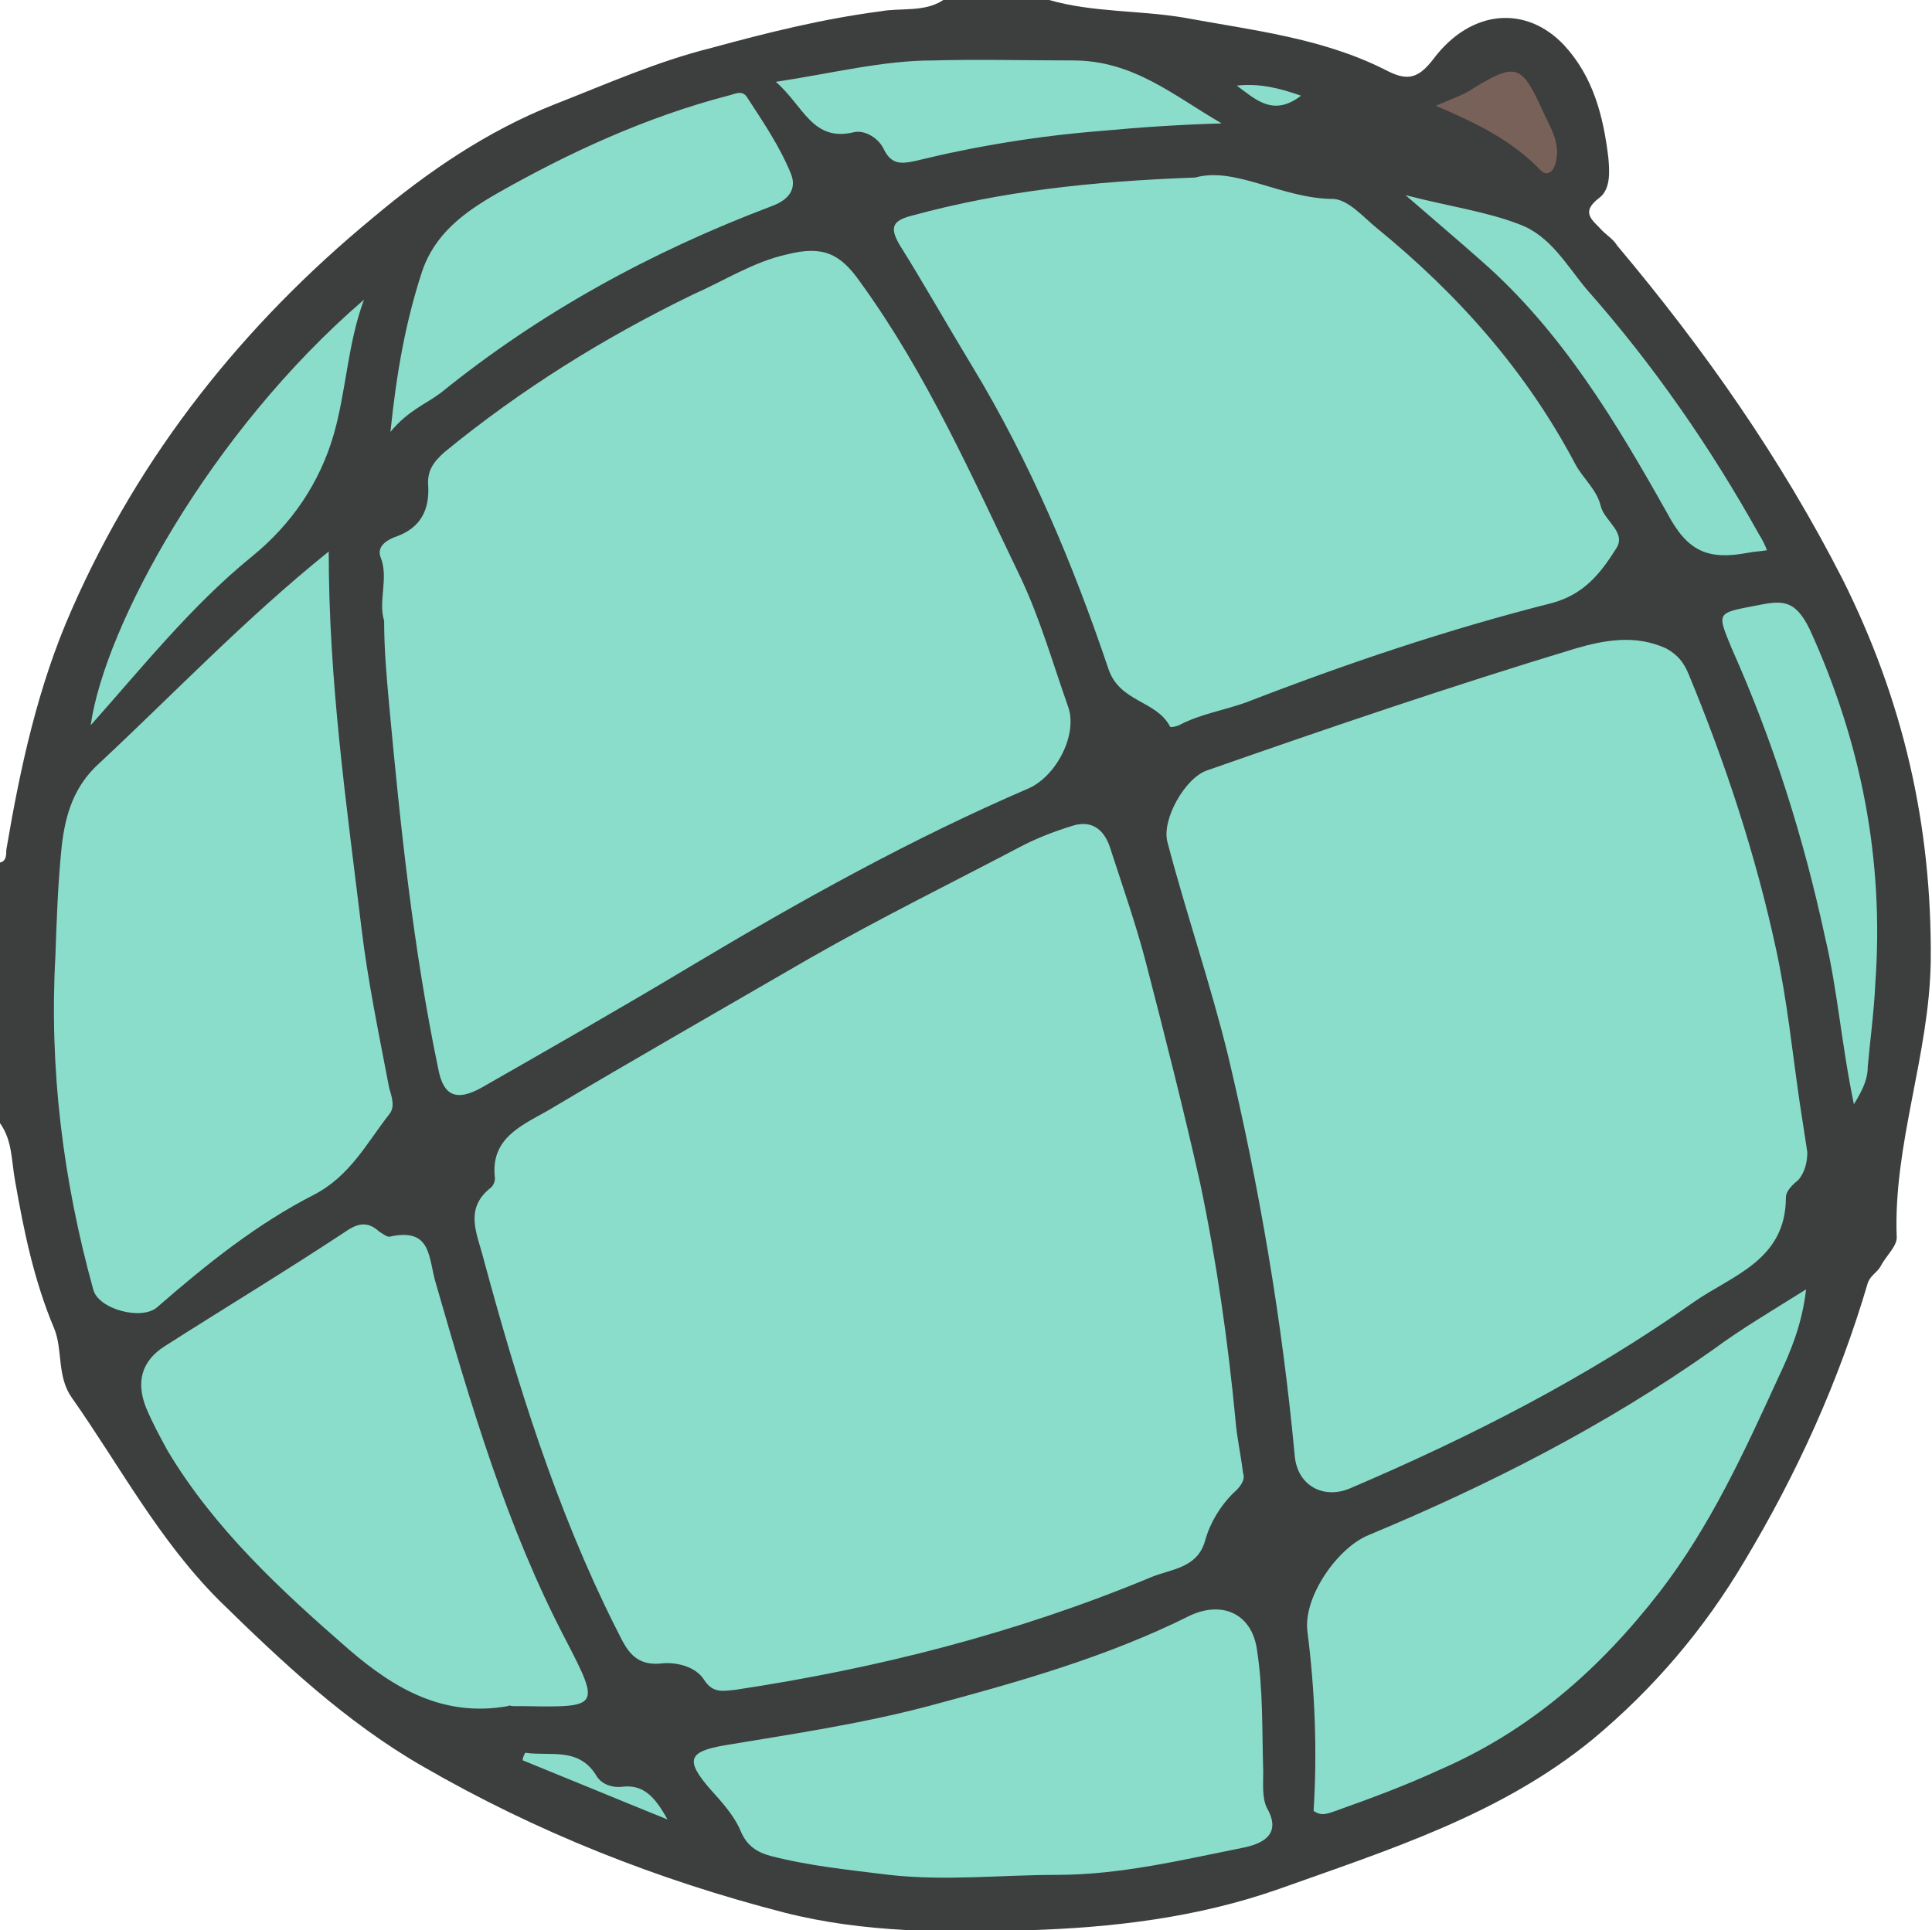<?xml version="1.0" encoding="utf-8"?>
<!-- Generator: Adobe Illustrator 26.5.3, SVG Export Plug-In . SVG Version: 6.00 Build 0)  -->
<svg version="1.1" id="レイヤー_1" xmlns="http://www.w3.org/2000/svg" xmlns:xlink="http://www.w3.org/1999/xlink" x="0px"
	 y="0px" viewBox="0 0 153.4 153.3" style="enable-background:new 0 0 153.4 153.3;" xml:space="preserve">
<style type="text/css">
	.st0{fill:#8ADDCB;}
	.st1{fill:#786158;}
	.st2{fill:#3D3E3E;}
	.st3{fill:#8ADCCA;}
</style>
<g>
	<path class="st0" d="M37.9,100.2c2.6,9.5,5.7,19.7,10.5,29.2l0.2,0.5c0.7,1.4,1.5,3.1,4.1,2.8c0.8-0.1,2.2,0.1,2.8,1.1
		c0.6,0.9,1.2,1.1,1.9,1.1c0.3,0,0.6,0,0.9-0.1l0.2,0c12.5-1.9,23.2-4.8,33-8.9c0.4-0.2,0.7-0.3,1.1-0.4c1.4-0.4,3-0.9,3.6-2.9
		c0.3-1.2,1-2.4,2.1-3.5c0.3-0.4,1.1-1.2,0.8-2.1c-0.1-0.5-0.2-1-0.2-1.5c-0.2-1-0.3-1.8-0.4-2.6c-0.6-6.8-1.5-12.9-2.8-18.9
		c-1.2-5.9-2.7-11.6-4.3-17.5c-0.8-3.1-1.9-6.2-2.9-9.1l-0.1-0.2c-0.6-1.8-2-2.5-3.6-2c-1.3,0.4-2.6,0.9-3.9,1.6
		c-1.6,0.8-3.1,1.6-4.7,2.4c-4.1,2.1-8.3,4.2-12.3,6.6c-6.9,4-13.9,8-20.8,12.1c-0.2,0.1-0.4,0.2-0.6,0.4c-2,1.1-4.2,2.4-3.8,5.6
		c0,0.1,0,0.2-0.1,0.2c-2.2,1.7-1.6,3.7-1,5.5C37.8,99.6,37.8,99.9,37.9,100.2z"/>
	<path class="st0" d="M103.9,118.6c0.5,0.3,1.1,0.5,1.7,0.5c0.5,0,1.1-0.1,1.6-0.3c10.5-4.5,19.5-9.3,27.4-14.9
		c0.6-0.4,1.3-0.8,2-1.2c2.6-1.5,5.6-3.3,5.6-7.5c0-0.3,0.6-0.8,0.8-1c0.9-0.9,1-1.9,0.9-2.6l-0.2-1.3c-0.1-0.9-0.2-1.7-0.4-2.6
		c-0.2-1.3-0.3-2.5-0.5-3.8c-0.4-2.8-0.7-5.7-1.4-8.5c-1.7-7.5-4-14.8-7-21.8c-0.4-0.9-0.9-1.8-2.1-2.3c-2.7-1.2-5.3-0.7-7.6,0
		c-9.4,2.8-18.5,5.9-29.4,9.7c-1.8,0.6-4,4.2-3.4,6.3c0.6,2.3,1.3,4.5,1.9,6.7c1,3.3,2,6.8,2.8,10.2c2.4,10.1,4.2,20.7,5.3,31.7
		C102.3,116.9,102.9,118,103.9,118.6z"/>
	<path class="st0" d="M30,49.4c0,2.6,0.2,4.9,0.4,6.7c0.9,9.3,1.9,19.1,3.9,28.9c0.3,1.3,0.7,2,1.4,2.3c0.2,0.1,0.5,0.2,0.7,0.2
		c0.5,0,1.2-0.2,2-0.7c6-3.4,11.3-6.5,16.7-9.7c7.6-4.5,16.7-9.8,26.7-14.1c2.5-1.1,4.2-4.7,3.4-7.1c-0.2-0.7-0.4-1.3-0.7-2
		c-0.9-2.7-1.9-5.5-3.1-8.2l-1.2-2.6c-3.4-7.1-6.9-14.5-11.6-21.1c-1.8-2.5-3.4-3.1-6.3-2.4c-2.1,0.5-4,1.5-5.9,2.4
		c-0.6,0.3-1.1,0.6-1.7,0.8c-7,3.3-13.6,7.5-19.8,12.5c-0.8,0.7-1.6,1.5-1.5,3.1c0.1,1.8-0.6,2.9-2.2,3.5c-1.8,0.7-1.7,1.7-1.6,2.2
		c0.3,0.8,0.2,1.7,0.1,2.5C29.8,47.7,29.8,48.5,30,49.4z"/>
	<path class="st0" d="M94.8,13.6c-8.9,0.3-15.8,1.2-22.5,3c-0.8,0.2-1.5,0.5-1.8,1.2c-0.3,0.6,0.1,1.4,0.4,1.9
		c1.2,2,2.4,3.9,3.5,5.9c0.7,1.2,1.5,2.5,2.2,3.7c4.1,6.9,7.7,14.7,10.8,23.9c0.6,1.7,1.8,2.4,2.9,3c0.9,0.5,1.6,0.9,2,1.7l0.1,0.2
		l0.2,0.1c0.1,0,0.2,0,0.2,0c0.4,0,0.9-0.2,1-0.3C95,57.5,96,57.3,97,57c0.7-0.2,1.4-0.4,2.1-0.7c9.2-3.5,16.9-6,24.3-7.9
		c2.9-0.7,4.2-2.6,5.4-4.5c0.8-1.1,0-2.1-0.5-2.8c-0.3-0.4-0.6-0.7-0.6-1c-0.2-0.9-0.7-1.6-1.2-2.3c-0.3-0.4-0.6-0.8-0.8-1.2
		c-3.7-7.1-8.9-13.3-15.9-18.9c-0.2-0.2-0.5-0.4-0.8-0.7c-0.9-0.8-1.9-1.7-2.9-1.7c-1.8,0-3.5-0.6-5.1-1
		C98.8,13.7,96.7,13.1,94.8,13.6z"/>
	<path class="st0" d="M25,95.2c2.4-1.2,3.7-3.2,5.1-5c0.4-0.5,0.7-1,1.1-1.5c0.5-0.7,0.4-1.5,0.2-2.1c0-0.1-0.1-0.3-0.1-0.4
		l-0.5-2.4c-0.6-3.4-1.3-6.9-1.7-10.3c-0.2-1.5-0.4-3-0.5-4.5c-1-8.2-2-16.6-2-25.3l0-1.1l-0.8,0.7c-4.4,3.6-8.3,7.4-12.1,11
		c-2,1.9-4.1,3.9-6.1,5.8c-1.9,1.7-2.8,3.8-3.2,6.9c-0.2,2.1-0.3,4.1-0.4,6.2c0,0.8-0.1,1.7-0.1,2.5c-0.5,8.6,0.5,17.3,3,26.6
		c0.2,0.9,1.1,1.6,2.4,2c0.5,0.1,1,0.2,1.6,0.2c0.7,0,1.4-0.2,1.9-0.6C16.2,101.1,20.4,97.6,25,95.2z"/>
	<path class="st0" d="M41.6,136c3.2,0.1,4.8,0.1,5.4-0.8c0.6-0.9-0.1-2.2-1.7-5.2c-4.8-9.1-7.7-19.3-10.3-28.2
		c-0.1-0.3-0.2-0.7-0.2-1.1c-0.2-1.1-0.4-2.2-1.3-2.7c-0.6-0.4-1.5-0.5-2.5-0.3c0,0-0.2-0.1-0.5-0.3c-1.3-1.2-2.4-0.6-3.4,0.1
		c-4.2,2.8-8.6,5.5-12.8,8.1l-1.4,0.9c-2,1.3-2.6,3.2-1.7,5.5c0.4,1.1,1,2.2,1.8,3.5c3.7,6.3,9,11.1,14.5,15.9
		c2.8,2.4,6.2,4.8,10.6,4.8c0.8,0,1.6-0.1,2.4-0.2c0.1,0,0.1,0,0.2,0.1l0,0l0.2,0C41.1,136,41.4,136,41.6,136z"/>
	<path class="st0" d="M140.7,103.5c-1.7,1.1-3.3,2.1-4.9,3.2c-7.8,5.5-16.7,10.3-27.2,14.6c-2.6,1.1-5.6,5.1-5.2,8.1
		c0.5,4.6,0.7,9,0.5,13.4l-2.4-1.9l3.3,4.2l0-0.6c0.5,0.1,1-0.1,1.5-0.3c2.9-1,5.6-2.1,8.2-3.2c6.8-3,12.7-7.7,17.8-14.4
		c3.8-5,6.5-10.7,9.1-16.2l0.5-1c0.9-1.9,1.9-4.3,2.2-7.2l0.1-1.1l-0.9,0.6C142.3,102.5,141.5,103,140.7,103.5z"/>
	<path class="st0" d="M100.8,141.4c0-0.3,0-0.5,0-0.7c0-0.8,0-1.7,0-2.6c0-2.4-0.1-4.8-0.4-7.2c-0.2-1.5-1-2.6-2.1-3.2
		c-1.1-0.6-2.5-0.5-3.9,0.2c-6.9,3.4-14.3,5.5-20.8,7.1c-4.6,1.2-9.3,2-13.9,2.7l-2.1,0.3c-1.5,0.2-2.5,0.6-2.8,1.4
		c-0.3,0.8,0.3,1.8,1.3,3l0.4,0.4c0.8,0.9,1.5,1.8,2,2.8c0.6,1.2,1.4,1.9,2.8,2.2c2.8,0.7,5.7,1.1,8.6,1.4l0.9,0.1
		c1.5,0.2,3,0.2,4.5,0.2c1.5,0,3-0.1,4.4-0.1c1.4-0.1,2.9-0.1,4.4-0.1c0,0,0,0,0,0h0c4.8,0,9.4-1,13.9-2l1.1-0.2
		c1.3-0.3,2-0.8,2.4-1.5c0.3-0.7,0.2-1.4-0.3-2.3C100.8,142.9,100.8,142.1,100.8,141.4z"/>
	<path class="st0" d="M33.9,32.5c0.5-0.3,0.9-0.5,1.3-0.9c7.6-6.2,16.4-11.1,26-14.7c1-0.4,1.6-0.9,1.9-1.6c0.2-0.5,0.2-1.1,0-1.7
		c-0.8-1.9-1.9-3.6-2.9-5.3l-0.6-0.9c-0.5-0.8-1.3-0.5-1.8-0.4c-0.1,0-0.2,0.1-0.3,0.1c-6,1.6-12,4.1-18.5,7.9
		c-2.6,1.5-5.1,3.3-6.1,6.5c-1.1,3.6-1.9,7.5-2.5,12.7l-0.2,1.7l1.1-1.3C32.2,33.5,33.1,33,33.9,32.5z"/>
	<path class="st0" d="M62.9,8.6c1.2,1.5,2.4,3,5.1,2.4c0.6-0.2,1.5,0.4,1.8,1.1c0.5,1,1.2,1.3,1.9,1.3c0.4,0,0.8-0.1,1.1-0.2
		c4.8-1.2,9.7-2,14.7-2.4c3-0.2,6.1-0.4,9.5-0.6l1.7-0.1l-1.5-0.8c-0.8-0.4-1.5-0.9-2.3-1.4c-2.9-1.8-5.8-3.7-9.8-3.7c0,0,0,0,0,0
		c-1.3,0-2.6,0-3.9,0c-2.4,0-4.8,0-7.2,0c-3.2,0.1-6.3,0.7-9.6,1.3c-1,0.2-2,0.4-3,0.6l-1,0.2l0.8,0.7C61.9,7.4,62.4,8,62.9,8.6z"/>
	<path class="st0" d="M144.2,49.9c-1.3-2.9-3-2.6-4.9-2.2l-0.2,0c-1.6,0.3-2.4,0.5-2.7,1.1c-0.3,0.6,0,1.3,0.7,2.9
		c3.2,7.1,5.6,14.6,7.4,22.8c0.5,2.2,0.8,4.3,1.1,6.6c0.3,2.1,0.6,4.4,1.1,6.7l0.3,1.3l0.7-1.1c0.8-1.4,1.1-2.2,1.2-3.2
		c0.1-1,0.2-2,0.3-3c0.1-1.2,0.2-2.4,0.3-3.6C150.1,68.4,148.4,59.1,144.2,49.9z"/>
	<path class="st0" d="M10.1,55c3.2-3.6,6.4-7.4,10.2-10.5c3.2-2.6,5.5-6,6.7-10c0.5-1.6,0.7-3.2,1-4.8c0.3-1.9,0.7-3.9,1.4-5.8
		l0.7-1.8l-1.5,1.3c-12,10.4-20.7,25.8-21.9,34l-0.2,1.6l1.1-1.2C8.4,56.9,9.2,56,10.1,55z"/>
	<path class="st0" d="M117.2,21.1c6.6,5.8,11,13.4,14.7,20c1.4,2.5,2.7,3.5,4.9,3.5c0.6,0,1.2-0.1,2-0.2c0.3-0.1,0.6-0.1,0.9-0.1
		l1.2-0.2l-0.5-1.1c-0.1-0.3-0.2-0.6-0.4-0.8c-4-7.3-8.6-13.9-13.7-19.6c-0.4-0.5-0.8-1-1.2-1.5c-1.2-1.5-2.4-3.1-4.3-3.8
		c-1.8-0.7-3.7-1.1-5.9-1.6c-1-0.2-2.1-0.4-3.2-0.7l-2-0.5l3.7,3.2C114.8,19,116,20,117.2,21.1z"/>
	<path class="st0" d="M49.3,141.4c-0.6,0.1-1.3-0.1-1.5-0.5c-1.2-2.1-3-2.1-4.7-2.1c-0.5,0-0.9,0-1.4,0l-0.4,0l-0.6,1.4l13.3,5.5
		l-0.7-1.3C52.4,142.6,51.4,141.2,49.3,141.4z"/>
	<path class="st0" d="M101.4,8.9c0.7,0,1.4-0.2,2.2-0.9l0.7-0.6l-0.8-0.3c-1.5-0.6-3.3-1.1-5.3-0.9l-1.2,0.2l1.4,1
		C99.2,8.1,100.2,8.9,101.4,8.9z"/>
</g>
<path class="st1" d="M123.2,9.1c-0.1-0.2-0.2-0.5-0.4-0.7c-0.8-1.8-1.4-2.8-2.4-3.1c-0.9-0.3-1.9,0.2-3.7,1.3
	c-0.4,0.3-1,0.5-1.6,0.8c-0.4,0.2-0.8,0.3-1.3,0.6l-1,0.5l1,0.4c3.5,1.5,6.1,2.8,8.2,5c0.3,0.3,0.7,0.4,0.9,0.4c0.1,0,0.2,0,0.3-0.1
	c0.5-0.2,0.9-0.8,1-1.6C124.3,11.2,123.7,10.1,123.2,9.1z"/>
<path class="st2" d="M74.9,0c2.8,0,5.6,0,8.4,0c3.5,1,7.1,0.8,10.7,1.4c5.4,1,10.9,1.6,15.9,4.1c1.7,0.9,2.6,0.9,3.9-0.8
	c3-4,7.4-4.3,10.4-1.1c2.3,2.5,3.1,5.6,3.5,8.9c0.1,1.1,0.2,2.5-0.7,3.2c-1.6,1.2-0.5,1.8,0.2,2.6c0.4,0.4,0.9,0.7,1.2,1.2
	c6.9,8.2,13,16.9,17.9,26.5c4.8,9.6,7.1,19.5,7,30.3c-0.1,7.5-3,14.6-2.7,22c0,0.7-0.9,1.5-1.3,2.3c-0.3,0.5-0.8,0.7-1,1.3
	c-2.3,7.8-5.6,15.1-9.8,22.1c-3.2,5.4-7.2,10.1-12,14.1c-7.3,6-16.2,8.8-24.9,11.9c-6.5,2.3-13.3,3.1-20.1,3.3
	c-6.4,0.2-12.9,0.2-19.2-1.4c-10.1-2.6-19.7-6.4-28.7-11.6c-6.1-3.5-11.2-8.3-16.2-13.2c-4.8-4.8-7.9-10.7-11.7-16.1
	c-1.2-1.7-0.7-3.8-1.4-5.5c-1.6-3.8-2.4-7.7-3.1-11.7C0.9,92.2,1,90.6,0,89.2c0-6.9,0-13.8,0-20.7c0.5-0.1,0.5-0.6,0.5-1
	C1.6,61,3,54.5,5.7,48.4c5.4-12.3,13.6-22.6,23.9-31.1c4.4-3.7,9.1-6.9,14.4-9c4.1-1.6,8.1-3.4,12.5-4.5c4.4-1.2,8.8-2.3,13.4-2.9
	C71.5,0.6,73.4,1,74.9,0z M104.3,143.8c0.6,0.5,1.2,0.2,1.8,0c2.8-1,5.5-2,8.1-3.2c7.2-3.1,12.8-8,17.6-14.2c4-5.2,6.7-11.1,9.4-17
	c1-2.1,1.9-4.3,2.2-7c-2.7,1.7-5.1,3.1-7.4,4.8c-8.5,6-17.7,10.7-27.3,14.7c-2.5,1-5.2,4.9-4.9,7.6
	C104.4,134.2,104.6,139,104.3,143.8c0.1,0.1,0.1,0.1,0.1,0.1C104.4,143.9,104.3,143.8,104.3,143.8z M98.7,117
	c-0.2-1.6-0.5-2.9-0.6-4.2c-0.6-6.3-1.5-12.6-2.8-18.8C94,88.2,92.5,82.3,91,76.5c-0.8-3.1-1.9-6.2-2.9-9.3c-0.5-1.4-1.5-2.1-3-1.6
	c-1.3,0.4-2.6,0.9-3.8,1.5c-5.7,3-11.4,5.8-17,9c-6.9,4-13.9,8-20.8,12.1c-2.1,1.2-4.6,2.2-4.2,5.4c0,0.2-0.1,0.5-0.3,0.7
	c-2.2,1.7-1.1,3.7-0.6,5.7c2.7,10,5.8,19.9,10.4,29.1c0.8,1.5,1.3,3.3,3.8,3c1-0.1,2.6,0.2,3.3,1.3c0.7,1.1,1.5,0.9,2.5,0.8
	c11.3-1.7,22.3-4.5,32.9-8.9c1.6-0.7,3.8-0.7,4.4-3c0.4-1.4,1.2-2.7,2.2-3.7C98.5,118.1,98.9,117.5,98.7,117z M143.5,91.5
	c-0.2-1.3-0.4-2.6-0.6-3.9c-0.6-4.1-1-8.2-1.9-12.3c-1.6-7.4-4-14.7-6.9-21.7c-0.4-1-0.9-1.6-1.8-2.1c-2.4-1.1-4.8-0.7-7.2,0
	c-9.9,3-19.6,6.3-29.3,9.7c-1.7,0.6-3.6,3.9-3.1,5.7c1.5,5.7,3.4,11.2,4.8,16.9c2.5,10.5,4.3,21.1,5.3,31.8c0.2,2.4,2.3,3.5,4.4,2.6
	c9.6-4.1,18.8-8.8,27.3-14.8c3-2.1,7.3-3.3,7.3-8.3c0-0.5,0.5-1,1-1.4C143.3,93.1,143.5,92.3,143.5,91.5z M30.5,49.3
	c0,2.3,0.2,4.5,0.4,6.7c0.9,9.7,1.9,19.3,3.9,28.9c0.4,2.1,1.4,2.6,3.4,1.5c5.6-3.2,11.2-6.4,16.7-9.7c8.7-5.2,17.5-10.1,26.8-14.1
	c2.2-1,3.9-4.3,3.1-6.5c-1.2-3.4-2.2-6.9-3.7-10.1c-3.9-8.1-7.5-16.3-12.8-23.6c-1.6-2.3-3-2.9-5.8-2.2c-2.7,0.6-5,2.1-7.5,3.2
	c-7,3.4-13.6,7.5-19.7,12.5c-0.9,0.8-1.4,1.5-1.3,2.7c0.1,1.9-0.6,3.3-2.5,4c-0.6,0.2-1.6,0.7-1.3,1.6C30.9,45.9,30,47.7,30.5,49.3z
	 M94.9,14.1c-8.3,0.3-15.4,1.1-22.4,3c-1.6,0.4-1.9,0.9-1.1,2.3c2,3.2,3.8,6.4,5.8,9.7c4.6,7.6,8,15.7,10.8,24
	c0.9,2.7,3.8,2.5,4.9,4.6c0,0.1,0.6,0,0.9-0.2c1.6-0.8,3.4-1.1,5.1-1.7c8-3.1,16-5.8,24.3-7.9c2.6-0.7,3.9-2.4,5.1-4.3
	c0.9-1.3-0.9-2.2-1.2-3.4c-0.3-1.3-1.4-2.2-2-3.3c-3.9-7.4-9.3-13.5-15.8-18.8c-1.1-0.9-2.2-2.2-3.4-2.3
	C101.8,15.8,98.1,13.2,94.9,14.1z M26.1,43.8c-6.7,5.4-12.3,11.3-18.2,16.8c-2,1.8-2.7,4-3,6.6c-0.3,2.9-0.4,5.8-0.5,8.7
	c-0.5,9,0.6,17.8,3,26.5c0.4,1.6,3.9,2.5,5.1,1.4c3.9-3.4,7.9-6.6,12.4-8.9c2.9-1.5,4.2-4.1,6-6.4c0.5-0.6,0.2-1.4,0-2.1
	c-0.8-4.2-1.7-8.5-2.2-12.7C27.5,63.8,26.1,54.1,26.1,43.8z M40.8,135.5c0.2,0,0.5,0,0.8,0c6,0.1,6.1,0.1,3.3-5.3
	c-4.7-9-7.5-18.6-10.3-28.3c-0.6-2-0.3-4.4-3.6-3.7c-0.2,0.1-0.6-0.2-0.9-0.4c-1-0.9-1.8-0.6-2.8,0.1c-4.7,3.1-9.5,6-14.2,9
	c-1.9,1.2-2.3,2.9-1.5,4.9c0.5,1.2,1.1,2.3,1.7,3.4c3.7,6.2,9,11.1,14.4,15.8c3.6,3.1,7.5,5.4,12.6,4.5
	C40.5,135.4,40.5,135.5,40.8,135.5z M83.9,148.9c5.1,0,10-1.2,15-2.2c1.3-0.3,2.9-1,1.7-3.1c-0.4-0.8-0.3-1.9-0.3-2.9
	c-0.1-3.2,0-6.5-0.5-9.7c-0.4-2.8-2.7-3.9-5.3-2.7c-6.6,3.3-13.7,5.3-20.8,7.2c-5.3,1.4-10.7,2.2-16.1,3.1c-3,0.5-3.2,1.2-1.2,3.5
	c0.9,1,1.9,2.1,2.4,3.3c0.5,1.2,1.3,1.7,2.4,2c3.1,0.8,6.2,1.1,9.4,1.5C75.1,149.4,79.5,148.9,83.9,148.9z M31,34.3
	c1.4-1.7,2.8-2.2,4-3.1c7.9-6.4,16.7-11.2,26.2-14.8c1.7-0.6,2-1.6,1.6-2.6c-0.9-2.2-2.2-4.1-3.5-6.1c-0.4-0.6-1-0.2-1.5-0.1
	c-6.5,1.7-12.6,4.5-18.4,7.8c-2.6,1.5-4.9,3.2-5.9,6.2C32.2,25.6,31.5,29.5,31,34.3z M61.6,6.5c2.2,1.9,2.9,4.8,6.2,4
	c0.9-0.2,2,0.5,2.4,1.4c0.6,1.2,1.4,1.1,2.4,0.9c4.9-1.2,9.8-2,14.8-2.4c3.2-0.3,6.3-0.5,9.6-0.6c-3.8-2.2-7-5-11.8-5
	c-3.7,0-7.4-0.1-11.1,0C70.1,4.8,66.2,5.8,61.6,6.5z M147.2,87.7c0.8-1.3,1.1-2.1,1.1-3c0.2-2.2,0.5-4.4,0.6-6.6
	c0.7-9.8-1.1-19.1-5.2-28.1c-1.2-2.5-2.3-2.3-4.3-1.9c-3.1,0.6-3.1,0.5-1.9,3.4c3.3,7.4,5.7,15,7.4,22.9
	C145.9,78.6,146.2,82.9,147.2,87.7z M28.9,23.8C16.6,34.4,8.3,49.8,7.2,57.6c4.1-4.6,8-9.5,12.8-13.4c3.2-2.6,5.4-5.9,6.5-9.7
	C27.5,31,27.6,27.3,28.9,23.8z M111.6,15.5c2.3,2,4.2,3.6,6,5.2c6.4,5.6,10.7,12.8,14.8,20.1c1.6,3,3.2,3.7,6.4,3.1
	c0.5-0.1,0.9-0.1,1.5-0.2c-0.2-0.5-0.4-0.9-0.6-1.2c-3.9-7-8.4-13.5-13.7-19.5c-1.6-1.9-2.9-4.3-5.4-5.2
	C118,16.8,115.1,16.4,111.6,15.5z M114,8.4c3.3,1.4,6.1,2.8,8.3,5.1c0.7,0.7,1.2-0.1,1.3-1c0.2-1.5-0.7-2.7-1.2-3.9
	C120.8,5.1,120.3,5,117,7C116.3,7.5,115.4,7.8,114,8.4z M41.7,139.2c-0.1,0.2-0.2,0.4-0.2,0.6c3.7,1.5,7.3,3,11.5,4.7
	c-1-1.8-1.9-2.8-3.6-2.6c-0.8,0.1-1.6-0.2-2-0.8C46,138.7,43.7,139.5,41.7,139.2z M103.3,7.6c-1.7-0.6-3.3-1-5.1-0.8
	C99.7,7.9,101.1,9.3,103.3,7.6z"/>
<path class="st3" d="M104.3,143.8c0,0,0.1,0.1,0.1,0.1C104.4,143.9,104.4,143.8,104.3,143.8C104.3,143.8,104.3,143.8,104.3,143.8z"
	/>
</svg>
